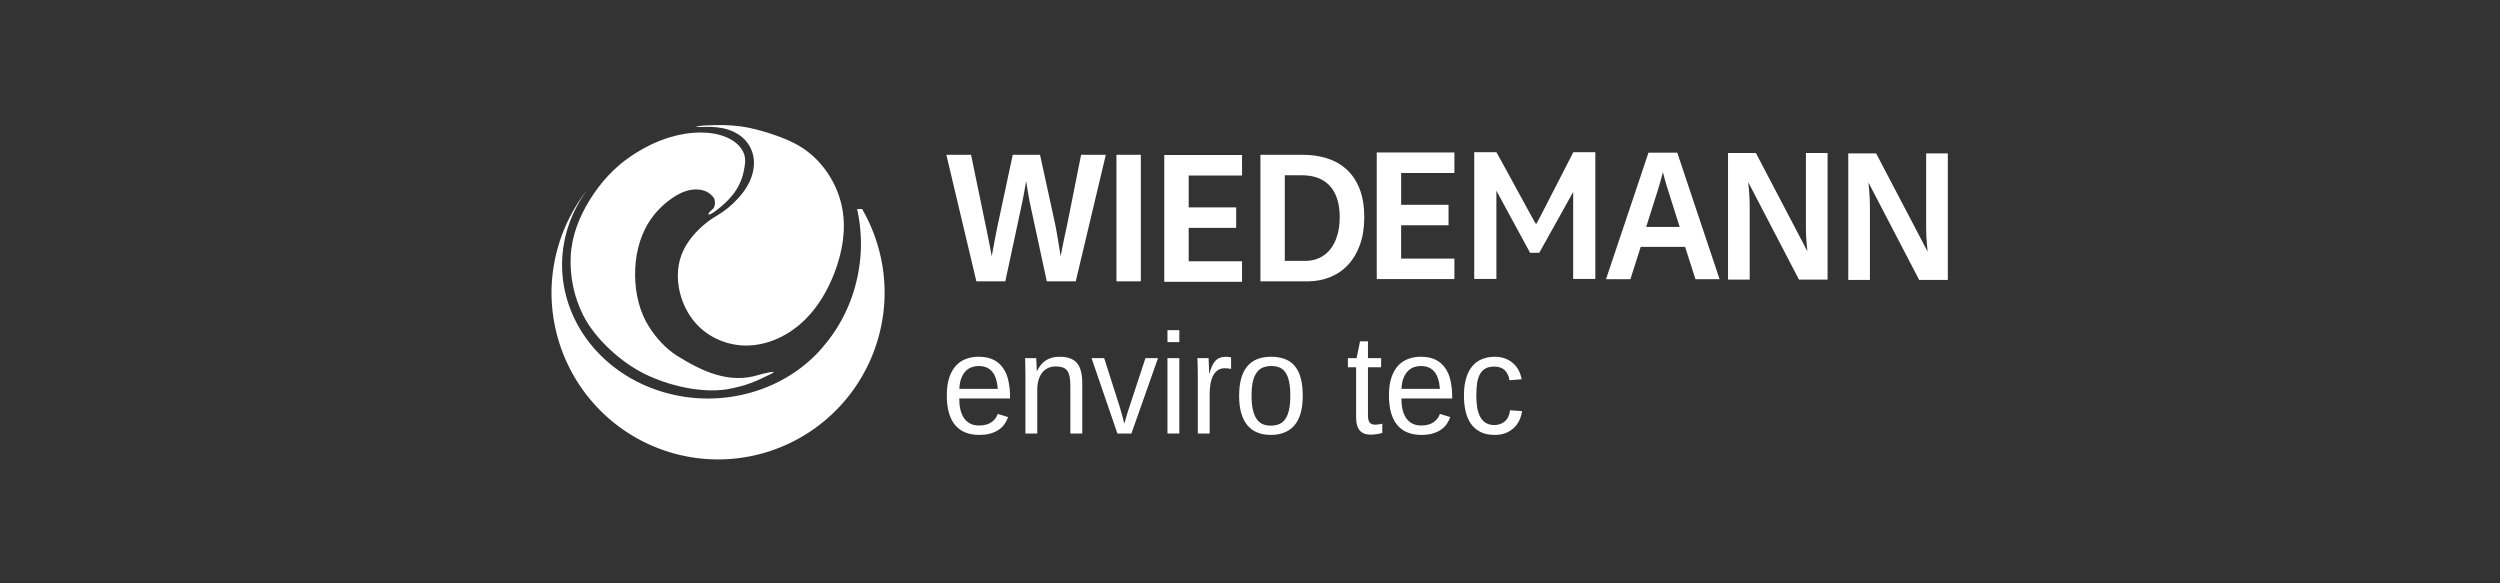 <svg xmlns:rdf="http://www.w3.org/1999/02/22-rdf-syntax-ns#" xmlns="http://www.w3.org/2000/svg" height="70mm" width="300mm" version="1.1" xmlns:cc="http://creativecommons.org/ns#" xmlns:dc="http://purl.org/dc/elements/1.1/" viewBox="0 0 300 70">
 <rect x="0" y="0" width="300" height="70" fill="#333333" stroke="none"/>
 <g transform="translate(0,-227)">
  <g transform="matrix(.319 0 0 .319 135.68 227.21)" stroke-width="3.138" fill="#fff">
   <path style="font-variant-ligatures:normal;font-variant-numeric:normal;font-variant-caps:normal;font-feature-settings:normal" d="m-20.663 105.18h-10.885l-5.94-27.538q-0.28-1.25-0.622-2.973-0.311-1.723-0.591-3.345-0.342-1.858-0.622-3.852-0.342 1.994-0.684 3.886-0.155 0.811-0.311 1.689-0.155 0.845-0.342 1.689-0.155 0.811-0.311 1.554-0.124 0.743-0.28 1.351l-5.909 27.538h-10.886l-11.289-47.61h9.299l5.474 26.49q0.467 2.163 0.871 4.257t0.746 3.751q0.373 1.926 0.684 3.683 0.467-2.5 0.902-4.866 0.187-1.014 0.404-2.095t0.404-2.129q0.218-1.047 0.404-1.994 0.218-0.98 0.373-1.757l5.412-25.341h10.263l5.536 25.341q0.187 0.811 0.373 1.825 0.187 0.98 0.373 2.061 0.187 1.047 0.373 2.129 0.187 1.047 0.342 2.061 0.373 2.365 0.746 4.764 0.373-1.892 0.778-3.92 0.342-1.723 0.778-3.784t0.871-3.987l5.287-26.49h9.299z"/>
   <path style="font-variant-ligatures:normal;font-variant-numeric:normal;font-variant-caps:normal;font-feature-settings:normal" d="m-5.35 105.18v-47.61h9.175v47.608z"/>
   <path style="font-variant-ligatures:normal;font-variant-numeric:normal;font-variant-caps:normal;font-feature-settings:normal" d="m47.68 217.59v179.93h110.41v-29.11h-75.735v-47.38h67.405v-29.12h-67.405v-45.209h75.732v-29.115z" transform="scale(.265)"/>
   <path style="font-variant-ligatures:normal;font-variant-numeric:normal;font-variant-caps:normal;font-feature-settings:normal" d="m87.873 81.019q0 5.947-1.648 10.474-1.648 4.494-4.51 7.535t-6.78 4.595q-3.888 1.554-8.397 1.554h-17.727v-47.61h15.861q5.101 0 9.361 1.385t7.34 4.257q3.079 2.872 4.79 7.298t1.71 10.508zm-9.237 0q0-4.156-1.057-7.129-1.026-2.973-2.892-4.866-1.866-1.926-4.479-2.838-2.581-0.912-5.723-0.912h-6.5v32.201h7.775q2.768 0 5.101-1.047 2.364-1.047 4.074-3.109 1.742-2.095 2.706-5.17 0.995-3.075 0.995-7.129z"/>
   <path style="font-variant-ligatures:normal;font-variant-numeric:normal;font-variant-caps:normal;font-feature-settings:normal" d="m212.46 104.38-3.888-12.164h-16.701l-3.888 12.164h-9.175l15.986-47.608h10.823l15.924 47.608zm-10.26-33.353q-0.373-1.183-0.746-2.365-0.342-1.216-0.622-2.196-0.249-1.014-0.435-1.656-0.156-0.642-0.187-0.71-0.031 0.101-0.187 0.743-0.155 0.642-0.435 1.622-0.249 0.98-0.622 2.196-0.342 1.183-0.715 2.365l-4.323 13.684h12.596z"/>
   <path style="font-variant-ligatures:normal;font-variant-numeric:normal;font-variant-caps:normal;font-feature-settings:normal" d="m251.39 104.51-19.09-36.661q0.155 1.487 0.28 2.973 0.124 1.284 0.187 2.771 0.093 1.487 0.093 2.838v28.078h-8.148v-47.608h10.481l19.376 36.965q-0.156-1.419-0.28-2.973-0.124-1.318-0.218-2.973-0.062-1.656-0.062-3.345v-27.673h8.148v47.608z"/>
   <path style="font-variant-ligatures:normal;font-variant-numeric:normal;font-variant-caps:normal;font-feature-settings:normal" d="m296.62 104.64-19.09-36.657q0.155 1.487 0.28 2.973 0.124 1.284 0.187 2.771 0.093 1.487 0.093 2.838v28.078h-8.148v-47.605h10.481l19.376 36.965q-0.156-1.419-0.28-2.973-0.124-1.318-0.218-2.973-0.062-1.656-0.062-3.345v-27.673h8.148v47.605z"/>
   <g aria-label="enviro tec" style="font-variant-ligatures:normal;font-variant-numeric:normal;font-variant-caps:normal;font-feature-settings:normal" transform="scale(.972 1.029)" stroke-width=".83px">
    <path style="font-variant-ligatures:normal;font-variant-numeric:normal;font-variant-caps:normal;font-feature-settings:normal" d="m-66.349 145.03q0 2.164 0.433 3.998 0.458 1.808 1.375 3.132 0.942 1.299 2.394 2.037 1.451 0.713 3.489 0.713 2.979 0 4.762-1.197 1.808-1.197 2.445-3.03l4.023 1.146q-0.433 1.146-1.222 2.317-0.764 1.146-2.063 2.088-1.299 0.917-3.259 1.528-1.935 0.586-4.685 0.586-6.111 0-9.32-3.641-3.183-3.641-3.183-10.822 0-3.87 0.968-6.544 0.968-2.699 2.648-4.38t3.921-2.419q2.241-0.764 4.787-0.764 3.463 0 5.78 1.12 2.343 1.12 3.743 3.107 1.426 1.961 2.012 4.634 0.611 2.674 0.611 5.78v0.611zm14.922-3.514q-0.382-4.354-2.215-6.34-1.833-2.012-5.271-2.012-1.146 0-2.419 0.382-1.248 0.356-2.317 1.299-1.069 0.942-1.808 2.572-0.738 1.604-0.84 4.1z"/>
    <path style="font-variant-ligatures:normal;font-variant-numeric:normal;font-variant-caps:normal;font-feature-settings:normal" d="m-23.34 157.84v-17.468q0-2.012-0.306-3.361-0.28-1.35-0.942-2.164-0.662-0.84-1.757-1.171-1.069-0.356-2.674-0.356-1.63 0-2.954 0.586-1.299 0.56-2.241 1.655-0.917 1.069-1.426 2.674-0.509 1.579-0.509 3.641v15.966h-4.583v-21.67q0-0.866-0.025-1.808 0-0.968-0.025-1.808-0.025-0.866-0.051-1.477-0.025-0.611-0.051-0.789h4.329q0.025 0.127 0.051 0.688 0.025 0.56 0.051 1.299 0.051 0.713 0.076 1.477 0.025 0.738 0.025 1.248h0.076q0.662-1.197 1.451-2.164 0.789-0.968 1.833-1.63 1.044-0.688 2.394-1.044 1.35-0.382 3.132-0.382 2.292 0 3.947 0.56 1.655 0.56 2.725 1.732t1.553 3.03q0.509 1.833 0.509 4.38v18.359z"/>
    <path style="font-variant-ligatures:normal;font-variant-numeric:normal;font-variant-caps:normal;font-feature-settings:normal" d="m0.29 157.84h-5.424l-10.007-27.55h4.889l6.06 17.926q0.178 0.56 0.407 1.375 0.255 0.789 0.509 1.655 0.255 0.866 0.458 1.681 0.229 0.789 0.382 1.324 0.153-0.535 0.382-1.324 0.255-0.815 0.509-1.655 0.255-0.84 0.509-1.63 0.28-0.815 0.484-1.375l6.264-17.98h4.864z"/>
    <path style="font-variant-ligatures:normal;font-variant-numeric:normal;font-variant-caps:normal;font-feature-settings:normal" d="m14.244 124.43v-4.38h4.583v4.38zm0 33.408v-27.552h4.583v27.552z"/>
    <path style="font-variant-ligatures:normal;font-variant-numeric:normal;font-variant-caps:normal;font-feature-settings:normal" d="m25.983 157.84v-21.135q0-0.866-0.025-1.757 0-0.917-0.025-1.757-0.025-0.84-0.051-1.579-0.025-0.738-0.051-1.324h4.329q0.025 0.586 0.051 1.35 0.051 0.738 0.076 1.528 0.051 0.789 0.051 1.528 0.025 0.713 0.025 1.222h0.102q0.484-1.579 1.019-2.725 0.56-1.171 1.299-1.91 0.738-0.764 1.757-1.12 1.019-0.382 2.47-0.382 0.56 0 1.069 0.102 0.509 0.076 0.789 0.153v4.202q-0.458-0.127-1.069-0.178-0.611-0.076-1.375-0.076-1.579 0-2.699 0.713-1.095 0.713-1.808 1.986-0.688 1.248-1.019 3.005-0.331 1.732-0.331 3.794v14.362z"/>
    <path style="font-variant-ligatures:normal;font-variant-numeric:normal;font-variant-caps:normal;font-feature-settings:normal" d="m66.598 144.04q0 7.232-3.183 10.771-3.183 3.539-9.243 3.539-2.877 0-5.144-0.866-2.266-0.866-3.845-2.648-1.553-1.782-2.394-4.456-0.815-2.699-0.815-6.34 0-14.26 12.35-14.26 3.208 0 5.526 0.891 2.343 0.891 3.82 2.674 1.502 1.782 2.215 4.456 0.713 2.674 0.713 6.239zm-4.813 0q0-3.208-0.509-5.296-0.484-2.088-1.451-3.336-0.942-1.248-2.317-1.732-1.375-0.509-3.107-0.509-1.757 0-3.183 0.535-1.401 0.509-2.394 1.782-0.993 1.248-1.528 3.336-0.509 2.088-0.509 5.22 0 3.208 0.56 5.322 0.56 2.088 1.528 3.336 0.993 1.248 2.317 1.757 1.35 0.509 2.928 0.509 1.757 0 3.183-0.484 1.426-0.509 2.419-1.757 0.993-1.248 1.528-3.361 0.535-2.114 0.535-5.322z"/>
    <path style="font-variant-ligatures:normal;font-variant-numeric:normal;font-variant-caps:normal;font-feature-settings:normal" d="m97.384 157.64q-1.044 0.28-2.139 0.433-1.069 0.178-2.495 0.178-5.5 0-5.5-6.239v-18.38h-3.183v-3.336h3.361l1.35-6.162h3.056v6.162h5.093v3.336h-5.093v17.392q0 1.986 0.637 2.801 0.662 0.789 2.266 0.789 0.662 0 1.273-0.102 0.637-0.102 1.375-0.255z"/>
    <path style="font-variant-ligatures:normal;font-variant-numeric:normal;font-variant-caps:normal;font-feature-settings:normal" d="m104.77 145.03q0 2.164 0.433 3.998 0.458 1.808 1.375 3.132 0.942 1.299 2.394 2.037 1.451 0.713 3.489 0.713 2.979 0 4.762-1.197 1.808-1.197 2.445-3.03l4.023 1.146q-0.433 1.146-1.222 2.317-0.764 1.146-2.063 2.088-1.299 0.917-3.259 1.528-1.935 0.586-4.685 0.586-6.111 0-9.32-3.641-3.183-3.641-3.183-10.822 0-3.87 0.968-6.544 0.968-2.699 2.648-4.38t3.921-2.419q2.241-0.764 4.787-0.764 3.463 0 5.78 1.12 2.343 1.12 3.743 3.107 1.426 1.961 2.012 4.634 0.611 2.674 0.611 5.78v0.611zm14.922-3.514q-0.382-4.354-2.215-6.34-1.833-2.012-5.271-2.012-1.146 0-2.419 0.382-1.248 0.356-2.317 1.299-1.069 0.942-1.808 2.572-0.738 1.604-0.84 4.1z"/>
    <path style="font-variant-ligatures:normal;font-variant-numeric:normal;font-variant-caps:normal;font-feature-settings:normal" d="m133.77 143.94q0 2.368 0.331 4.354 0.356 1.986 1.171 3.438 0.815 1.426 2.139 2.215 1.35 0.789 3.31 0.789 2.445 0 4.074-1.324 1.655-1.324 2.037-4.074l4.634 0.306q-0.229 1.706-0.993 3.285-0.764 1.579-2.088 2.776-1.299 1.197-3.183 1.935-1.884 0.713-4.354 0.713-3.234 0-5.5-1.095t-3.692-3.005q-1.401-1.935-2.037-4.533-0.637-2.623-0.637-5.678 0-2.776 0.458-4.889 0.458-2.139 1.273-3.718 0.84-1.604 1.961-2.674 1.12-1.095 2.419-1.732 1.324-0.662 2.776-0.942 1.451-0.306 2.928-0.306 2.317 0 4.125 0.637 1.808 0.637 3.107 1.757 1.324 1.095 2.139 2.597 0.815 1.502 1.146 3.234l-4.711 0.356q-0.356-2.292-1.808-3.641t-4.125-1.35q-1.961 0-3.285 0.662-1.299 0.637-2.114 1.961-0.815 1.299-1.171 3.285-0.331 1.986-0.331 4.66z"/>
   </g>
   <path style="font-variant-ligatures:normal;font-variant-numeric:normal;font-variant-caps:normal;font-feature-settings:normal" d="m92.569 56.708v47.608h29.212v-7.704h-20.038v-12.535h17.833v-7.704h-17.83v-11.966h20.038v-7.703z"/>
   <g>
    <path style="paint-order:markers stroke fill" d="m487.7 213.55v179.94h31.449v-125.25l23.711 43.68h-0.002l24.115 44.426 6.504 0.002 6.502 0.002 25.992-46.473 22.174-39.902v123.5h31.44v-179.93h-31.451v0.727c-0.063-0.001-0.122 0.013-0.168 0.059-0.151 0.15-11.853 22.966-26.004 50.703-18.904 37.056-25.903 50.458-26.389 50.529-0.536 0.079-5.897-9.549-28.334-50.875-15.221-28.034-27.861-51.034-28.09-51.109-0.004-0.001-0.008 0.013-0.012 0.014v-0.047z" transform="scale(.265)"/>
    <path style="paint-order:markers stroke fill" d="m-766.91 261.07a236.43 237.14 0 0 0 -2.115 2.805 207.14 190 0 0 1 2.068 -2.67 199.64 215 0 0 1 0.047 -0.135zm-2.115 2.805a207.14 190 0 0 0 -2.025 2.686 236.43 237.14 0 0 1 2.025 -2.686zm-2.025 2.686a236.43 237.14 0 0 0 -51.09 145.96 236.43 237.14 0 0 0 236.43 237.14 236.43 237.14 0 0 0 236.43 -237.14 236.43 237.14 0 0 0 -31.967 -118.32h-7.106a199.64 215 0 0 1 5.502 49.039 199.64 215 0 0 1 -52.828 145.3 207.14 190 0 0 1 -7.625 8.814 199.64 215 0 0 1 -0.535 0.527 207.14 190 0 0 1 -156.15 65.355 207.14 190 0 0 1 -207.14 -190 207.14 190 0 0 1 36.09 -106.67z" transform="scale(.265)"/>
    <path style="paint-order:markers stroke fill" d="m-153.95 46.393c-1.844-0.014-3.688 0.044-5.531 0.114-0.673 0.026-1.347 0.053-2.014 0.142-0.512 0.068-1.018 0.172-1.532 0.227-0.092 0.01-0.188 0.019-0.269 0.064-0.013 0.007-0.026 0.016-0.038 0.026-0.011 0.01-0.021 0.023-0.026 0.037-0.004 0.01-0.006 0.022-0.005 0.033 0.001 0.011 0.005 0.022 0.012 0.031 0.006 0.008 0.013 0.014 0.022 0.018 0.008 0.004 0.018 0.008 0.027 0.009 0.019 0.003 0.038 0.002 0.057 0.001 0.184-0.01 0.369 0.004 0.553 0.014 0.85 0.046 1.702-0.008 2.553-0.036 2.933-0.096 5.906 0.12 8.7 1.018 2.749 0.883 5.322 2.459 7.1 4.734 1.438 1.839 2.322 4.097 2.568 6.419 0.304 2.862-0.349 5.775-1.565 8.384-1.484 3.185-3.777 5.938-6.338 8.344-1.172 1.101-2.405 2.138-3.731 3.048-1.278 0.878-2.636 1.634-3.932 2.487-1.908 1.256-3.677 2.721-5.295 4.333-2.696 2.685-5.001 5.825-6.338 9.387-1.911 5.089-1.733 10.828-0.08 16.006 1.264 3.96 3.384 7.666 6.298 10.63 4.676 4.757 11.341 7.432 18.012 7.462 8.295 0.037 16.314-3.896 22.221-9.72 5-4.929 8.611-11.142 11.119-17.7 2.908-7.604 4.39-15.928 2.95-23.941-0.892-4.964-2.897-9.716-5.763-13.866-2.542-3.682-5.773-6.904-9.547-9.307-2.679-1.705-5.607-2.987-8.585-4.092-3.73-1.384-7.559-2.502-11.448-3.342-1.969-0.376-3.958-0.641-5.957-0.794-1.397-0.107-2.797-0.16-4.198-0.171z"/>
    <path style="paint-order:markers stroke fill" d="m-161.51 49.199c-4.019-0.033-8.031 0.624-11.881 1.791-5.109 1.549-9.93 3.988-14.383 6.956-6.387 4.257-11.625 10.01-15.687 16.564-3.998 6.449-6.807 13.606-7.177 21.208-0.371 7.602 1.233 15.296 4.625 22.089 4.485 8.981 14.347 17.887 23.31 22.254 8.964 4.367 20.776 7.161 30.63 5.769 7.448-1.348 10.969-2.923 17.031-5.949 3.021-1.625-4.339 0.312-4.996 0.514-11.008 3.438-21.265-1.393-30.597-7.223-4.176-2.646-7.657-6.459-10.364-10.623-3.718-5.718-5.335-12.655-5.42-19.497-0.087-7.052 1.454-14.241 5.211-20.182 2.192-3.465 5.102-6.452 8.442-8.8 2.14-1.504 4.5-2.767 7.06-3.261 1.551-0.299 3.169-0.308 4.698 0.093 1.134 0.297 2.223 0.828 3.077 1.64 1.022 0.972 1.472 1.41 1.532 2.828 0.04 0.945-0.054 1.65-0.604 2.415-3.288 2.784-1.845 3.044 1.389 0.504 2.261-1.775 3.822-3.138 5.66-5.357 2.158-2.606 3.698-5.705 4.369-9.035 0.464-2.304 0.943-4.488 0.126-6.688-0.542-1.459-1.49-2.746-2.643-3.782s-2.505-1.827-3.924-2.437c-2.98-1.28-6.247-1.765-9.484-1.791z"/>
   </g>
  </g>
 </g>
</svg>
